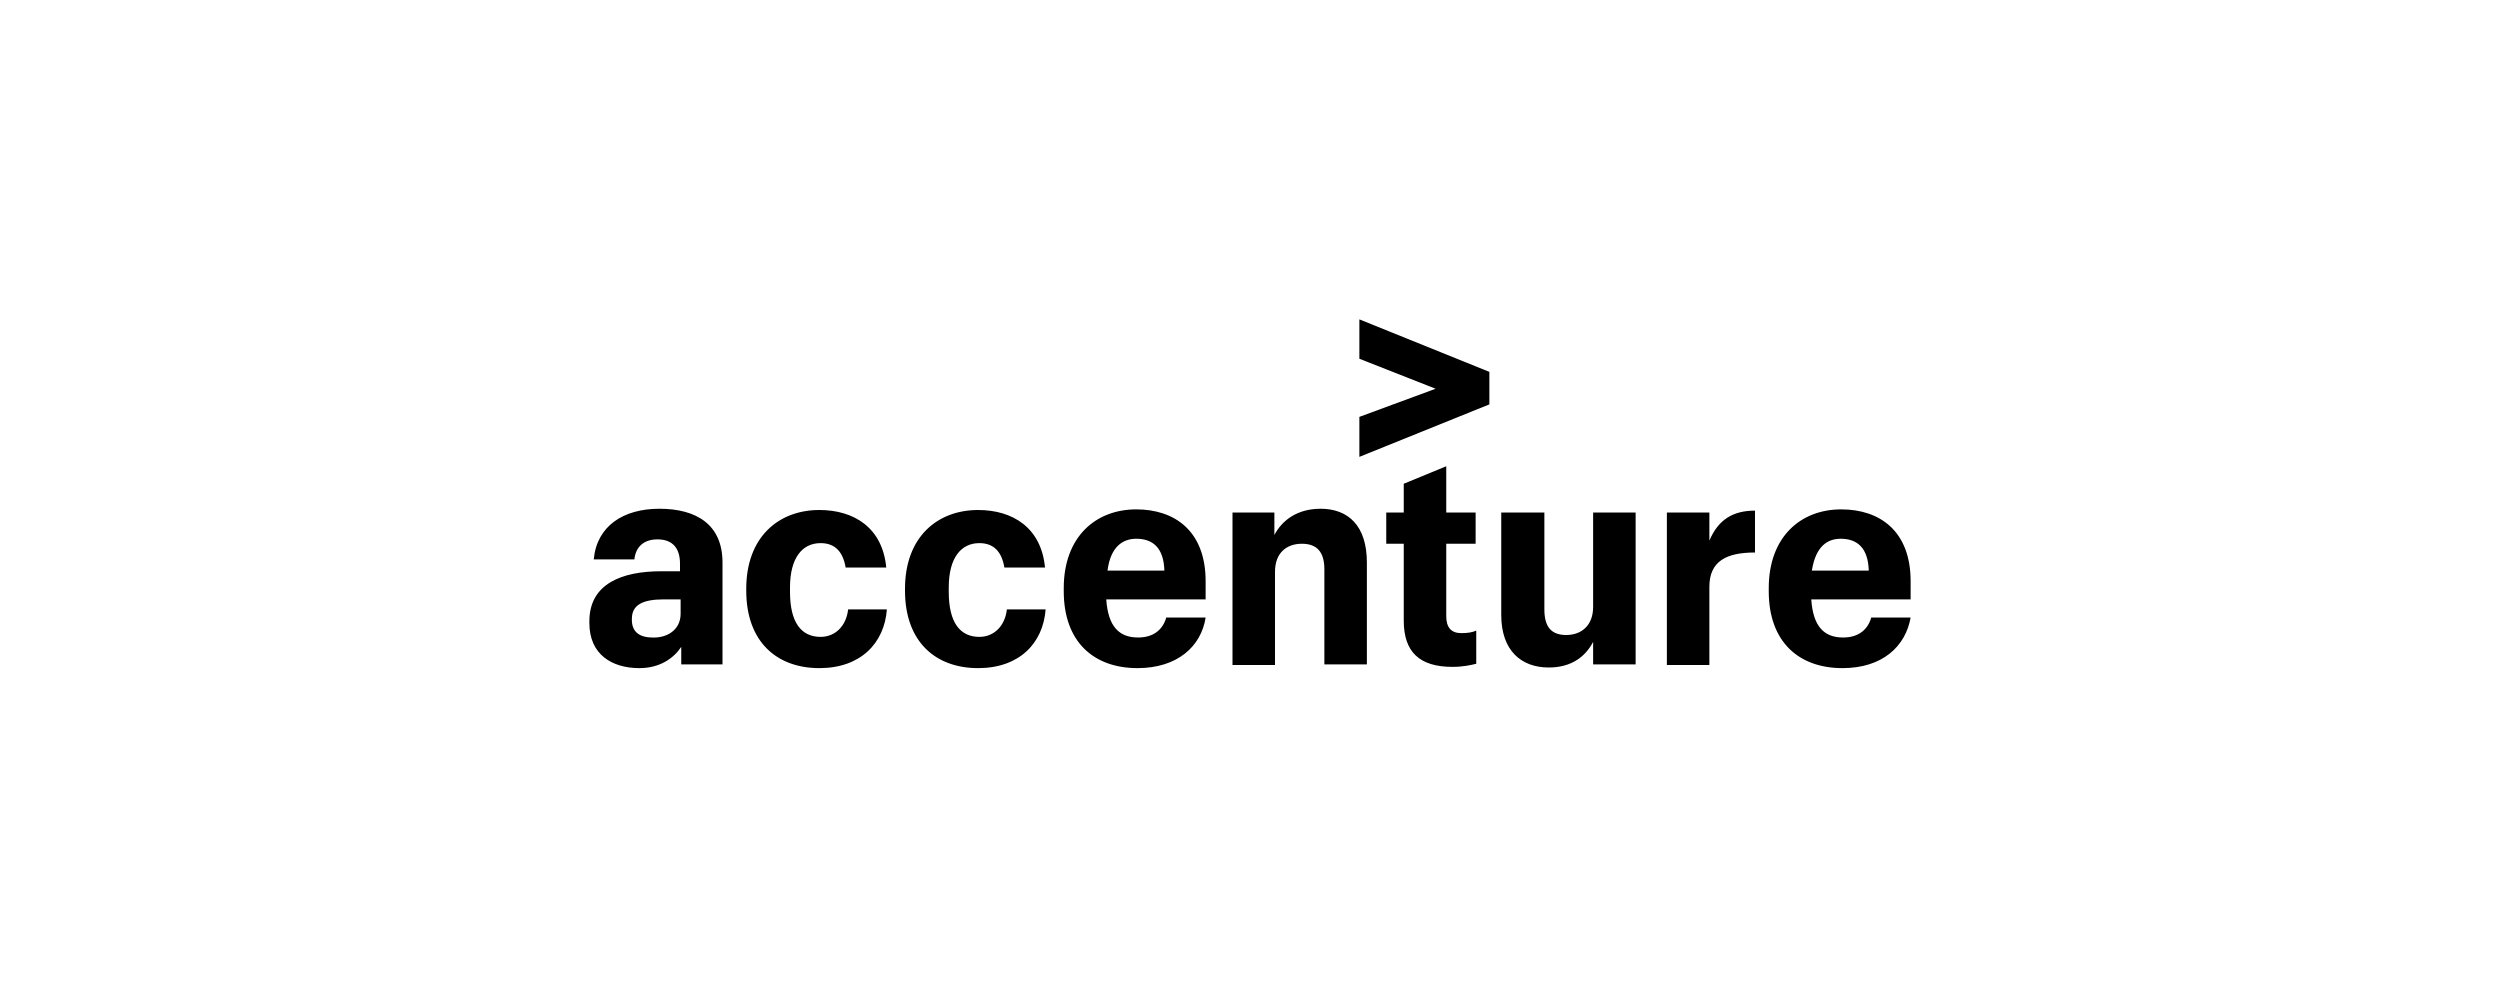 <?xml version="1.0" encoding="UTF-8"?> <!-- Generator: Adobe Illustrator 25.2.0, SVG Export Plug-In . SVG Version: 6.00 Build 0) --> <svg xmlns="http://www.w3.org/2000/svg" xmlns:xlink="http://www.w3.org/1999/xlink" version="1.1" id="Warstwa_1" x="0px" y="0px" viewBox="0 0 400 158" style="enable-background:new 0 0 400 158;" xml:space="preserve"> <g> <path d="M289.9,91.3h9.1c-0.1-3.6-1.8-5.1-4.5-5.1C292.4,86.2,290.5,87.4,289.9,91.3L289.9,91.3z M294.8,106.9 c-7,0-11.8-4.2-11.8-12.3v-0.5c0-8.2,5.1-12.6,11.6-12.6c6.1,0,11.1,3.4,11.1,11.5v2.9h-15.9c0.3,4.4,2.1,6.1,5.1,6.1 c2.6,0,4-1.4,4.5-3.2h6.3C304.9,103.4,301.2,106.9,294.8,106.9L294.8,106.9z M266.7,82h6.8v4.5c1.4-3.3,3.7-4.8,7.3-4.8v6.7 c-4.6,0-7.3,1.4-7.3,5.5v12.5h-6.8V82L266.7,82z M261.7,106.3h-6.8v-3.6c-1.2,2.3-3.4,4.1-7.1,4.1c-4.4,0-7.6-2.7-7.6-8.4V82h6.9 v15.5c0,2.8,1.1,4.1,3.5,4.1c2.4,0,4.3-1.5,4.3-4.5V82h6.8V106.3L261.7,106.3z M231.4,74.6V82h4.7V87h-4.7v11.6 c0,1.8,0.8,2.7,2.4,2.7c1,0,1.7-0.1,2.4-0.4v5.3c-0.8,0.2-2.1,0.5-3.8,0.5c-5.3,0-7.8-2.4-7.8-7.4V87h-2.8V82h2.8v-4.6L231.4,74.6 L231.4,74.6z M197.1,82h6.8v3.6c1.2-2.3,3.6-4.2,7.4-4.2c4.4,0,7.4,2.7,7.4,8.6v16.3h-6.8V91.1c0-2.8-1.2-4.1-3.6-4.1 c-2.4,0-4.3,1.4-4.3,4.5v14.9h-6.8V82L197.1,82z M177.2,91.3h9.1c-0.1-3.6-1.8-5.1-4.5-5.1C179.7,86.2,177.7,87.4,177.2,91.3 L177.2,91.3z M182,106.9c-7,0-11.8-4.2-11.8-12.3v-0.5c0-8.2,5.1-12.6,11.6-12.6c6.1,0,11.1,3.4,11.1,11.5v2.9h-15.9 c0.3,4.4,2.1,6.1,5.1,6.1c2.6,0,4-1.4,4.5-3.2h6.3C192.2,103.4,188.4,106.9,182,106.9L182,106.9z M156.5,106.9 c-6.8,0-11.7-4.2-11.7-12.4v-0.3c0-8.3,5.2-12.6,11.7-12.6c5.5,0,10.1,2.8,10.7,9.2h-6.5c-0.4-2.4-1.6-3.9-4-3.9 c-2.9,0-4.9,2.3-4.9,7.1v0.7c0,4.9,1.8,7.2,4.9,7.2c2.3,0,4.1-1.7,4.4-4.4h6.2C166.9,102.9,163.1,106.9,156.5,106.9L156.5,106.9z M131.1,106.9c-6.8,0-11.7-4.2-11.7-12.4v-0.3c0-8.3,5.2-12.6,11.7-12.6c5.5,0,10.1,2.8,10.7,9.2h-6.5c-0.4-2.4-1.6-3.9-4-3.9 c-2.9,0-4.9,2.3-4.9,7.1v0.7c0,4.9,1.8,7.2,4.9,7.2c2.3,0,4.1-1.7,4.4-4.4h6.2C141.5,102.9,137.7,106.9,131.1,106.9L131.1,106.9z M108.9,98.2v-2.3h-2.7c-3.4,0-5.1,0.9-5.1,3.1v0.2c0,1.7,1,2.8,3.3,2.8C106.7,102.1,108.9,100.8,108.9,98.2L108.9,98.2z M102.3,106.9c-4.4,0-8-2.2-8-7.2v-0.3c0-6,5.2-8,11.5-8h3v-1.2c0-2.4-1.1-3.9-3.6-3.9c-2.3,0-3.5,1.3-3.7,3.2h-6.5 c0.5-5.4,4.8-8.1,10.5-8.1c5.9,0,10.1,2.5,10.1,8.6v16.3H109v-2.8C107.8,105.3,105.6,106.9,102.3,106.9L102.3,106.9z M217.5,66.7 l12.2-4.5l-12.2-4.8v-6.3l20.8,8.4v5.2l-20.8,8.4V66.7L217.5,66.7z"></path> </g> </svg> 